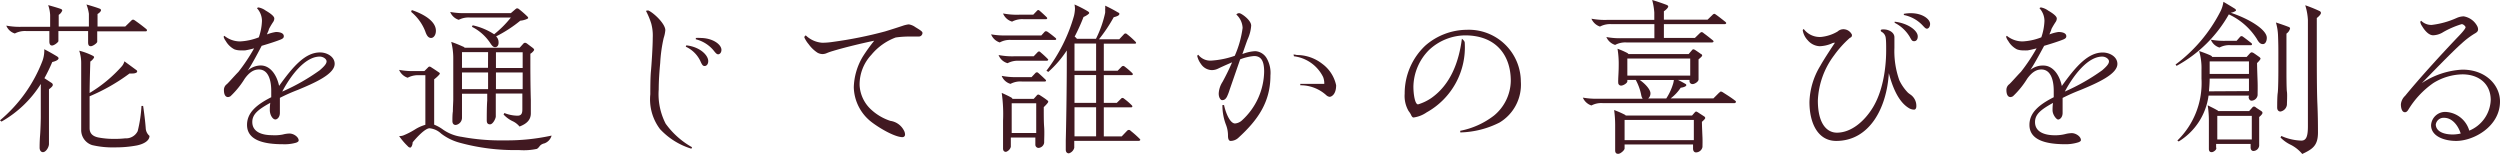 <svg xmlns="http://www.w3.org/2000/svg" viewBox="0 0 318.08 19.59"><defs><style>.cls-1{isolation:isolate;}.cls-2{mix-blend-mode:multiply;}.cls-3{fill:#411921;}</style></defs><g class="cls-1"><g id="レイヤー_2" data-name="レイヤー 2"><g id="レイヤー_1-2" data-name="レイヤー 1"><g class="cls-2"><path class="cls-3" d="M5.46,19.36c-.21,0-.42-.19-.42-.57,0-.23,0-.8.06-1.57s.09-2,.09-2.33V12.66c0-.65,0-1.26,0-1.72a.69.69,0,0,0,0-.25,14.12,14.12,0,0,1-5,4.78L0,15.31A18.5,18.5,0,0,0,5.4,7.75a3.85,3.85,0,0,0,.23-1.14,2.58,2.58,0,0,0,0-.35c.71.37,1.15.63,1.57.88.17.1.25.19.25.27,0,.25-.52.42-.8.48a20.81,20.81,0,0,1-1,2.06l.9.59a.32.32,0,0,1,.17.25c0,.17-.19.34-.49.57,0,.44,0,1.36,0,1.8v2c0,.27,0,1.15,0,1.91s0,1.13,0,1.28C6.21,18.75,5.84,19.36,5.46,19.36ZM11.55,5.88c-.34,0-.34-.34-.34-.55s0-.25,0-.61,0-.67,0-.77H7.43c0,.21,0,.38,0,.65s0,.5,0,.63-.52.56-.81.56-.34-.29-.34-.52,0-.25,0-.61,0-.65,0-.71H3.32a2.75,2.75,0,0,0-1.43.31,1.7,1.7,0,0,1-1.09-1,9.08,9.08,0,0,0,2,.15H6.38c0-.63,0-1.18,0-1.51A4.46,4.46,0,0,0,6.13.65c.67.19,1.34.38,1.64.5.1.05.15.11.15.19a1.12,1.12,0,0,1-.45.55c0,.38,0,1.11,0,1.49h3.84c0-.57,0-1.32,0-1.62A5.29,5.29,0,0,0,11,.57c.74.21,1.41.42,1.7.54a.21.21,0,0,1,.15.19c0,.13-.19.34-.44.48,0,.38,0,1.2,0,1.6h3.52l.8-.78a.29.29,0,0,1,.19-.1c.1,0,.19.06.34.17q.66.46,1.32,1c.08.07.12.11.12.17a.15.15,0,0,1-.16.15H12.37c0,.1,0,.21,0,.52s0,.63,0,.8S11.82,5.88,11.55,5.88Zm3.08,12.87a11.25,11.25,0,0,1-2.91-.29,2,2,0,0,1-1.39-1.92c0-.31,0-1.65,0-3.19,0-2.08,0-4.53,0-5.35a4.89,4.89,0,0,0-.25-1.55,8.32,8.32,0,0,1,1.7.63c.13.06.19.12.19.21s-.27.42-.48.54c0,.19-.07,2.06-.09,4a17.52,17.52,0,0,0,4.12-3.42,1.61,1.61,0,0,0,.31-.61l1.54,1.13a.18.18,0,0,1,.08.17c0,.17-.34.25-.55.25a3.17,3.17,0,0,1-.42,0,24.25,24.25,0,0,1-5.08,2.9c0,.88,0,1.76,0,2.48,0,.21,0,1.38,0,1.57,0,.65.36,1.05,1.16,1.2a10.36,10.36,0,0,0,2,.17,11.83,11.83,0,0,0,1.37-.07,1.65,1.65,0,0,0,1.59-.92A16.9,16.9,0,0,0,18,13.48h.21c.14.92.27,2,.33,2.81a1.38,1.38,0,0,0,.48,1c0,.65-.79,1.05-1.63,1.22A14.55,14.55,0,0,1,14.63,18.75Z"/><path class="cls-3" d="M36,18.35c-2.39,0-4.57-.48-4.57-2.46,0-1.57,1.23-2.58,3.08-3.52v-.82c0-1.32-.36-2.71-1.57-2.71-.51,0-1.12.21-1.81,1.18a11,11,0,0,1-1.8,2.22.68.68,0,0,1-.32.11c-.38,0-.52-.42-.52-.89a.9.9,0,0,1,.37-.75c.26-.23,1-1.09,1.47-1.56a22.8,22.8,0,0,0,2-3,11.16,11.16,0,0,1-1.14.26,4.38,4.38,0,0,1-.52,0,2.28,2.28,0,0,1-.84-.13,2.71,2.71,0,0,1-1.11-1.07,1.6,1.6,0,0,1-.26-.5.15.15,0,0,1,.09-.15,3.18,3.18,0,0,0,2,.71,7.54,7.54,0,0,0,2.38-.52,7.16,7.16,0,0,0,.4-2.08,2.4,2.4,0,0,0-.63-1.62.23.23,0,0,1,.21-.1,2.3,2.3,0,0,1,.9.4c.57.33,1.09.71,1.09,1a.8.8,0,0,1-.13.42,9.66,9.66,0,0,0-.56.94c0,.13-.15.4-.25.67a5.27,5.27,0,0,1,1.15-.31c.36,0,1,.08,1,.54,0,.19-.11.3-.4.42-.46.19-1.43.51-2.42.8C32.65,7.08,31.81,8.59,31.5,9a2.52,2.52,0,0,1,1.68-.67c1.11,0,2,1.05,2.33,2.6,1.83-2.56,3.36-4.26,5.21-4.26.88,0,1.86.54,1.86,1.45,0,1.3-2.49,2.41-4.72,3.33a23.93,23.93,0,0,0-2.25,1c0,.59,0,1.49,0,1.91,0,.57-.36.84-.57.84-.36,0-.71-.6-.71-1.19,0-.15,0-.55.06-.93-1.47.82-2.29,1.41-2.29,2.44,0,1.28,1.24,1.68,2.52,1.68A5.22,5.22,0,0,0,36,17.11a3.46,3.46,0,0,1,.84-.12c.53,0,1.16.44,1.16.88,0,.14-.17.23-.34.29A5.29,5.29,0,0,1,36,18.35Zm-.08-6.7a26.08,26.08,0,0,0,4.76-2.71c.53-.46.87-.81.87-1.13s-.45-.61-.87-.61C38.83,7.2,37,9.57,35.91,11.65Z"/><path class="cls-3" d="M66,19.09a26.38,26.38,0,0,1-7.58-.95A6.79,6.79,0,0,1,56.13,17a2.52,2.52,0,0,0-1.47-.68c-.56,0-1.61,1.12-2.16,1.79,0,.31-.15.67-.32.67a.47.47,0,0,1-.29-.17,8.42,8.42,0,0,1-1.11-1.3,1.32,1.32,0,0,0,.54-.08,9.4,9.4,0,0,0,1.45-.74,5.08,5.08,0,0,1,1.35-.61V9.57H53.3a2.76,2.76,0,0,0-1.43.32,1.78,1.78,0,0,1-1.09-1,9.08,9.08,0,0,0,2,.15H54l.46-.46a.27.27,0,0,1,.19-.11.53.53,0,0,1,.27.13c.34.21.67.44.88.58s.15.13.15.21-.4.47-.71.7v5.77a5.1,5.1,0,0,1,1.13.63,5.42,5.42,0,0,0,2.37.92,27,27,0,0,0,5.44.45,26.59,26.59,0,0,0,6-.61,1.45,1.45,0,0,1-.94,1,1,1,0,0,0-.57.33,1.33,1.33,0,0,1-.35.36A7.94,7.94,0,0,1,66,19.09ZM54.85,4.83c-.36,0-.57-.32-.75-.86a6.06,6.06,0,0,0-1.79-2.46l.08-.23c1.5.5,3.07,1.41,3.07,2.63C55.46,4.49,55.15,4.83,54.85,4.83ZM63,6c-.25,0-.4-.17-.67-.59a6.07,6.07,0,0,0-2.29-2l.1-.19a8.14,8.14,0,0,1,2.73,1.14A13.11,13.11,0,0,0,65,2.23h-5.2a2.73,2.73,0,0,0-1.43.29,1.69,1.69,0,0,1-1.09-1,9.08,9.08,0,0,0,2,.15H65l.59-.51c.11-.08.15-.1.19-.1a.4.4,0,0,1,.25.1,13.11,13.11,0,0,1,1,.87c.15.14.17.18.17.27s-.59.31-1,.33a16.55,16.55,0,0,1-3.08,2,1,1,0,0,1,.31.67C63.48,5.84,63.21,6,63,6ZM66.1,16.1a2.49,2.49,0,0,0-.94-.71,3.81,3.81,0,0,1-1.09-.82l.1-.19a4.73,4.73,0,0,0,1.66.34c.53,0,.63-.32.63-.82v-2H63.08c0,.13,0,.19,0,.84,0,.93,0,1.85,0,2.08s-.35,1-.73,1-.42-.27-.42-.55,0-1.78.06-2.47c0-.53,0-.74,0-.87H58.78v.72c0,.31,0,.71,0,1.24s0,1,0,1.13a.93.93,0,0,1-.8.88c-.27,0-.42-.19-.42-.5s0-.88.06-1.22c0-.54.05-1.22.05-1.55V7.45a8.36,8.36,0,0,0-.26-2.12,14.76,14.76,0,0,1,1.43.57.58.58,0,0,1,.28.17h7l.46-.51a.32.32,0,0,1,.23-.12.59.59,0,0,1,.29.14l.68.51c.1.08.18.17.18.25s-.23.36-.48.5c0,.15,0,.7,0,1.16s0,2.75.06,4.7c0,.59,0,1.47,0,1.64C67.57,15.26,67,15.75,66.1,16.1Zm-4-9.47H58.78v2h3.31Zm0,4.71c0-.65,0-1.41,0-2.12H58.78v2.12Zm1-2.69h3.4v-2h-3.4Zm3.4,2.69V9.22h-3.4c0,.69,0,1.47,0,2.12Z"/><path class="cls-3" d="M82.38,1.34a.34.34,0,0,1,.13,0c.75.36,2.14,1.71,2.14,2.5a4.21,4.21,0,0,1-.21,1A18.73,18.73,0,0,0,84,8c-.11,1.18-.19,2.33-.19,3.38a8.21,8.21,0,0,0,.88,4.35,10.39,10.39,0,0,0,3.36,3l-.08.19a9.05,9.05,0,0,1-4-2.5A6.27,6.27,0,0,1,82.74,12c0-.67,0-2.1.08-2.94s.23-3.15.23-4.26A5.84,5.84,0,0,0,82.86,3a9.41,9.41,0,0,0-.67-1.61A.37.37,0,0,1,82.38,1.34Zm4.87,4.6.07-.17c1.74.19,2.79,1.26,2.79,2,0,.42-.23.63-.46.63s-.34-.17-.55-.65A3.81,3.81,0,0,0,87.25,5.94Zm1.28-1V4.83a3.43,3.43,0,0,1,.57,0c1.6,0,2.69.84,2.69,1.51,0,.38-.23.57-.42.57s-.34-.19-.61-.53A4.29,4.29,0,0,0,88.53,5Z"/><path class="cls-3" d="M114.83,17.45c-.91,0-2.71-1-3.85-1.85a5.77,5.77,0,0,1-2.35-4.49,8,8,0,0,1,1.16-3.93,22,22,0,0,1,1.44-2c-1.42.29-3.8.86-5.24,1.3a7.67,7.67,0,0,0-.78.27,1.38,1.38,0,0,1-.57.13A1.4,1.4,0,0,1,104,6.7a4.32,4.32,0,0,1-1.11-1.07,3.72,3.72,0,0,1-.55-.86.27.27,0,0,1,.19-.26,3.34,3.34,0,0,0,2.1.93,9.65,9.65,0,0,0,1.34-.11A52.65,52.65,0,0,0,112.6,4c.76-.23,1.6-.5,2.23-.71a3.65,3.65,0,0,1,.79-.19,1.94,1.94,0,0,1,.84.35c.59.36.91.55.91.74a.47.47,0,0,1-.47.46l-.65,0c-.33,0-.48,0-.73,0a11.9,11.9,0,0,0-1.56.12,7.31,7.31,0,0,0-3.1,2.21,5.51,5.51,0,0,0-1.49,3.88A4.53,4.53,0,0,0,110.9,14a6.59,6.59,0,0,0,2.39,1.38A2.29,2.29,0,0,1,115,16.59a1.1,1.1,0,0,1,.15.52A.32.32,0,0,1,114.83,17.45Z"/><path class="cls-3" d="M126.1,4.37a9.86,9.86,0,0,0,2,.14h4.39l.4-.44a.28.28,0,0,1,.19-.1.58.58,0,0,1,.27.12c.36.26.63.47.9.7.11.08.13.12.13.19s-.07.1-.15.1h-5.61a2.63,2.63,0,0,0-1.42.32A1.76,1.76,0,0,1,126.1,4.37Zm1,2.64a9.08,9.08,0,0,0,2,.15h2.42l.48-.5a.27.27,0,0,1,.19-.11c.06,0,.11,0,.23.13.3.25.57.5.84.77.06.07.11.11.11.15s-.09.13-.15.13h-3.59a2.75,2.75,0,0,0-1.43.31A1.7,1.7,0,0,1,127.05,7Zm.4,2.65a9.08,9.08,0,0,0,2,.15h1.75l.48-.51a.28.28,0,0,1,.19-.1c.06,0,.1,0,.23.12q.43.38.84.78c.06.06.1.1.1.15a.13.13,0,0,1-.14.12H130a2.65,2.65,0,0,0-1.43.3A1.69,1.69,0,0,1,127.45,9.66Zm.5,9.66c-.25,0-.38-.15-.38-.42s0-.42,0-1.1,0-1.65,0-2.47a19,19,0,0,0-.17-3.51c.31.13.92.42,1.22.59.1.06.14.12.14.17h2.71l.36-.4c.1-.13.17-.15.23-.15a.65.65,0,0,1,.27.13c.3.19.57.37.84.58.09.07.15.11.15.21s-.34.47-.57.68c0,1.11,0,1.89.05,2.54s0,1.55,0,2a.78.78,0,0,1-.72.65.41.41,0,0,1-.4-.42v-.9h-3.12v1.18A.94.94,0,0,1,128,19.32Zm-.33-17.6a9.08,9.08,0,0,0,2,.15h1.79l.46-.48a.25.25,0,0,1,.17-.11c.06,0,.1,0,.21.11.27.23.58.52.84.77.06.07.1.11.1.15a.14.14,0,0,1-.15.13h-2.89a2.75,2.75,0,0,0-1.43.31A1.78,1.78,0,0,1,127.62,1.72Zm4.17,15.2V13.14h-3.12v3.78ZM136,19.51c-.23,0-.4-.15-.4-.47s0-.46,0-1.15c.05-1.74.13-6.64.13-10V6.42a13.49,13.49,0,0,1-2.35,2.73L133.14,9A20.8,20.8,0,0,0,136.65,2a5.11,5.11,0,0,0,.12-.84,2.81,2.81,0,0,0-.06-.59,14.54,14.54,0,0,1,1.68.86c.12.08.19.13.19.23s-.38.36-.72.5a24.61,24.61,0,0,1-1.13,2.5c.12.09.27.21.27.28h2.44a13.83,13.83,0,0,0,1.17-3.3,3.47,3.47,0,0,0,0-.44,2.07,2.07,0,0,0,0-.48,18.26,18.26,0,0,1,1.7.9c.07,0,.11.08.11.15,0,.23-.44.35-.72.42A19.32,19.32,0,0,1,139.82,5h2.58l.59-.63a.26.26,0,0,1,.21-.11c.06,0,.1,0,.25.13a10.21,10.21,0,0,1,1,.9.26.26,0,0,1,.1.17c0,.06-.08.1-.19.1h-3.92V9h1.76l.5-.51a.32.32,0,0,1,.21-.1.37.37,0,0,1,.21.1,10.28,10.28,0,0,1,.93.8.22.22,0,0,1,.08.17c0,.06-.08.1-.15.1h-3.54v3.53h1.65l.53-.52a.27.27,0,0,1,.19-.11.35.35,0,0,1,.23.11,8.17,8.17,0,0,1,.94.81c.07.07.09.09.09.17s-.09.11-.17.11h-3.46v3.69h2.28l.66-.69a.36.36,0,0,1,.23-.13c.08,0,.14,0,.29.15a13,13,0,0,1,1.07.95c.06.06.11.1.11.16s-.09.13-.19.13h-8.21v.88A1,1,0,0,1,136,19.51ZM136.71,9h2.75V5.54h-2.75Zm0,4.09h2.75V9.55h-2.75Zm0,4.26h2.75V13.65h-2.75Z"/><path class="cls-3" d="M156.58,17.93c-.26,0-.34-.31-.34-.65a3.75,3.75,0,0,0-.25-1.39,6.83,6.83,0,0,1-.46-2.52h.21c.16.82.71,2.34,1.4,2.34a1.5,1.5,0,0,0,.84-.36,8.6,8.6,0,0,0,2.86-6.22c0-1.28-.32-2-1.28-2a6.41,6.41,0,0,0-1.77.42l-1.34,3.86a6.56,6.56,0,0,1-.34.89c-.23.44-.48.44-.63.44s-.42-.28-.42-.84a3,3,0,0,1,.49-1.49c.37-.68.82-1.56,1.21-2.48-.69.29-1.57.69-1.78.8a1.86,1.86,0,0,1-.78.19,1.71,1.71,0,0,1-1.4-.78,2.68,2.68,0,0,1-.47-1,.19.19,0,0,1,.13-.17,1.93,1.93,0,0,0,1.64.74,11,11,0,0,0,3-.61,12.89,12.89,0,0,0,1-3.55,2.44,2.44,0,0,0-.8-1.7.44.44,0,0,1,.4-.17c.21,0,1.49.86,1.49,1.58A5,5,0,0,1,158.74,5c-.11.27-.36,1-.67,1.88a5.09,5.09,0,0,1,1.65-.37,1.81,1.81,0,0,1,1.43.88,3.74,3.74,0,0,1,.49,2.22c0,3.34-1.56,5.63-4.1,7.94A1.47,1.47,0,0,1,156.58,17.93Zm8-11A2.68,2.68,0,0,1,165,7a5.24,5.24,0,0,1,3.22,1.11A4.56,4.56,0,0,1,170,10.85c0,1.16-.59,1.47-.84,1.47a.82.82,0,0,1-.44-.23,4.86,4.86,0,0,0-3.28-1.24v-.18c.19,0,.53,0,.93,0,.75,0,1.7,0,2.12,0a2.23,2.23,0,0,0-.15-.88,4.81,4.81,0,0,0-3.71-2.63Z"/><path class="cls-3" d="M186,4.93c.11.09.36.3.36.49a9.46,9.46,0,0,1-4.85,8.88,3.82,3.82,0,0,1-1.66.65c-.12,0-.23-.11-.35-.4a3,3,0,0,0-.28-.42,3.8,3.8,0,0,1-.5-2.2,8.34,8.34,0,0,1,2.64-6.14,8.13,8.13,0,0,1,5.27-2,6.62,6.62,0,0,1,6.87,6.59,5.62,5.62,0,0,1-2.71,5.21,11.65,11.65,0,0,1-5,1.26l0-.21a10.15,10.15,0,0,0,4.31-1.95,5.84,5.84,0,0,0,2.12-4.41c0-3.24-1.87-5.78-5.82-5.78a6.83,6.83,0,0,0-4.57,1.85,6.76,6.76,0,0,0-2,4.66c0,.95.19,2.27.59,2.27a6.06,6.06,0,0,0,1.68-.8C184.57,10.75,185.62,7.87,186,4.93Z"/><path class="cls-3" d="M202.48,13.42a1.78,1.78,0,0,1-1.09-1,9.72,9.72,0,0,0,2,.14H209a1.21,1.21,0,0,1-.17-.39,6.66,6.66,0,0,0-.71-2h-1.07v.17c0,.25-.53.55-.78.55a.36.36,0,0,1-.38-.38,2.8,2.8,0,0,1,0-.4c0-.29.06-1,.06-1.68a12,12,0,0,0-.15-2.23,10.18,10.18,0,0,1,1.22.53c.1.06.15.1.17.15h7.66l.42-.49a.26.26,0,0,1,.19-.12.64.64,0,0,1,.23.1c.23.15.48.32.71.49.07,0,.17.12.17.21s-.25.31-.46.48c0,.46,0,1,0,1.45s0,.84,0,1.11-.48.59-.77.59a.38.38,0,0,1-.38-.38v-.15H213.5c.34.17.66.34.95.51a.16.16,0,0,1,.1.16c0,.17-.46.3-.71.32a5.53,5.53,0,0,1-1.28,1.36H218l.75-.75c.05,0,.13-.13.21-.13a1,1,0,0,1,.34.17c.5.32,1,.63,1.47,1,.08.06.1.1.1.16s-.1.15-.18.15H203.91A2.67,2.67,0,0,0,202.48,13.42Zm3-7.71a1.79,1.79,0,0,1-1.1-1,9.22,9.22,0,0,0,2,.15h4.11V3.07H205a2.75,2.75,0,0,0-1.43.31,1.8,1.8,0,0,1-1.09-1,9.17,9.17,0,0,0,2,.15h6c0-.27,0-.61,0-.93A8.53,8.53,0,0,0,210.21,0c.65.19,1.24.4,1.7.57.23.08.34.14.34.27s-.32.46-.55.59c0,.4,0,.8,0,1.07h5.56l.63-.61a.4.4,0,0,1,.21-.13c.09,0,.15.05.29.15.38.27.8.61,1.12.86.1.09.12.13.12.17s-.06.13-.19.13h-7.74V4.83h3.94l.63-.61c.07-.06.15-.13.21-.13s.15,0,.3.15c.38.27.8.61,1.11.86.11.09.13.13.13.17s-.07.13-.19.13H206.93A2.72,2.72,0,0,0,205.51,5.71Zm.39,13.86c-.23,0-.37-.13-.37-.44,0,0,0-.15,0-.51,0-.52,0-1.38,0-1.89v-.88a14.54,14.54,0,0,0-.13-1.85,12.38,12.38,0,0,1,1.35.59.22.22,0,0,1,.12.11h8.44l.3-.34c.1-.12.17-.17.23-.17a.85.85,0,0,1,.23.11l.8.52a.27.27,0,0,1,.12.19c0,.11-.21.3-.42.49,0,.5.05,1.51.07,2s0,.95,0,1.2a.85.85,0,0,1-.82.69c-.29,0-.38-.27-.38-.48v-.53H206.7v.51C206.7,19.11,206.18,19.57,205.9,19.57Zm9.64-1.74V15.26H206.7v2.57Zm-.46-8.21V7.45h-8V9.62Zm-5.38,2.91H212a7.27,7.27,0,0,0,.89-1.93,3.43,3.43,0,0,0,.08-.42h-4.33c.8.57,1.35,1.26,1.35,1.68A.84.84,0,0,1,209.7,12.53Z"/><path class="cls-3" d="M233.62,17.93c-2.29,0-3.4-2.2-3.4-4.95a9.35,9.35,0,0,1,1.39-4.62c.46-.84,1.68-2.67,1.85-2.92a.13.13,0,0,0-.09,0,.79.79,0,0,0-.33.1,4.21,4.21,0,0,1-1.54.34A2.12,2.12,0,0,1,230,5.12a2.4,2.4,0,0,1-.63-1.24.18.18,0,0,1,.13-.18,2.55,2.55,0,0,0,2.2,1,5.11,5.11,0,0,0,2.1-.69,1.11,1.11,0,0,1,.67-.29,1.2,1.2,0,0,1,1.16.71c0,.27-.11.31-.28.4a13.27,13.27,0,0,0-2,2.22,10.23,10.23,0,0,0-2.06,5.74c0,3.06,1.22,4.09,2.42,4.09,1.8,0,3.48-1.41,4.57-3.19,1.68-2.75,1.7-6.55,1.7-7.27s0-1.23-.06-1.63a1,1,0,0,0-.52-.74.22.22,0,0,1-.11-.19c0-.08.11-.12.34-.12.75,0,1.4.42,1.4,1,0,.12,0,.21,0,.52s0,.63,0,.84a11,11,0,0,0,.63,4.12,5.93,5.93,0,0,0,1.09,1.57,3.75,3.75,0,0,0,.36.27,1.74,1.74,0,0,1,.71,1.45c0,.25-.1.44-.29.44a1.33,1.33,0,0,1-.71-.23c-1.35-.84-2.08-2.81-2.5-4.41C240.05,13.79,237.84,17.93,233.62,17.93Zm7.44-15,0-.17c1.7.19,2.94,1.13,2.94,1.87,0,.4-.19.61-.46.61s-.32-.13-.57-.57A4.72,4.72,0,0,0,241.06,2.9Zm1.17-1V1.76a4.92,4.92,0,0,1,.9-.08c1.5,0,2.44.78,2.44,1.36,0,.38-.21.61-.4.61s-.33-.19-.63-.5A4.45,4.45,0,0,0,242.23,1.91Z"/><path class="cls-3" d="M262.79,18.35c-2.39,0-4.58-.48-4.58-2.46,0-1.57,1.24-2.58,3.09-3.52v-.82c0-1.32-.36-2.71-1.57-2.71-.51,0-1.12.21-1.81,1.18a11,11,0,0,1-1.8,2.22.68.68,0,0,1-.32.11c-.38,0-.52-.42-.52-.89a.9.9,0,0,1,.37-.75c.26-.23,1-1.09,1.47-1.56a22.8,22.8,0,0,0,2-3,11.16,11.16,0,0,1-1.14.26,4.55,4.55,0,0,1-.52,0,2.28,2.28,0,0,1-.84-.13,2.71,2.71,0,0,1-1.11-1.07,1.6,1.6,0,0,1-.26-.5.15.15,0,0,1,.09-.15,3.18,3.18,0,0,0,2,.71,7.54,7.54,0,0,0,2.38-.52,7.16,7.16,0,0,0,.4-2.08,2.4,2.4,0,0,0-.63-1.62.23.23,0,0,1,.21-.1,2.3,2.3,0,0,1,.9.4c.57.33,1.09.71,1.09,1a.8.8,0,0,1-.13.42,9.66,9.66,0,0,0-.56.94c0,.13-.15.4-.25.67a5.27,5.27,0,0,1,1.15-.31c.36,0,1,.08,1,.54,0,.19-.11.3-.4.42-.46.19-1.43.51-2.42.8-.61,1.14-1.45,2.65-1.76,3.07A2.52,2.52,0,0,1,260,8.34c1.11,0,2,1.05,2.33,2.6,1.83-2.56,3.36-4.26,5.21-4.26.88,0,1.86.54,1.86,1.45,0,1.3-2.49,2.41-4.72,3.33a23.93,23.93,0,0,0-2.25,1c0,.59,0,1.49,0,1.91,0,.57-.36.84-.57.84s-.71-.6-.71-1.19c0-.15,0-.55.06-.93-1.47.82-2.29,1.41-2.29,2.44,0,1.28,1.24,1.68,2.52,1.68a5.22,5.22,0,0,0,1.32-.15,3.46,3.46,0,0,1,.84-.12c.53,0,1.16.44,1.16.88,0,.14-.17.23-.34.29A5.29,5.29,0,0,1,262.79,18.35Zm-.08-6.7a26.08,26.08,0,0,0,4.76-2.71c.53-.46.86-.81.86-1.13s-.44-.61-.86-.61C265.63,7.2,263.82,9.57,262.71,11.65Z"/><path class="cls-3" d="M283.58,1.83a16.93,16.93,0,0,1-6.65,6.55l-.13-.17a19.38,19.38,0,0,0,5.65-6.64,3.9,3.9,0,0,0,.44-1.34c.55.32,1.09.65,1.43.86.12.09.17.13.17.23s-.42.28-.68.3c2.31.75,4.6,2.14,4.6,3.19,0,.44-.19.8-.5.8s-.51-.19-.78-.68A8.41,8.41,0,0,0,283.58,1.83Zm2.56,10.33H281A8.09,8.09,0,0,1,277.2,18l-.17-.12A10.2,10.2,0,0,0,280.1,10V8.86a7.74,7.74,0,0,0-.3-2.37c.55.19,1.1.4,1.45.56.13.07.19.13.21.19h4.39l.4-.44c.1-.1.17-.14.23-.14a.56.56,0,0,1,.27.1c.26.17.49.34.72.5.08.07.14.13.14.21s-.21.34-.44.55c0,.59.05,1.81.07,2.42s0,1.28,0,1.67a.81.81,0,0,1-.76.7c-.27,0-.38-.28-.38-.46Zm-4.74,7.2c-.25,0-.36-.15-.36-.42s0-.88,0-1.53,0-1.31,0-1.91a12.59,12.59,0,0,0-.15-2.1c.5.25.8.39,1.13.58.13.07.19.11.21.15h3.93l.38-.42c.1-.13.16-.15.23-.15s.12,0,.25.11.48.31.71.48a.25.25,0,0,1,.13.21c0,.13-.19.34-.42.53,0,.46,0,1.21,0,1.93s0,1.49,0,1.72a.76.76,0,0,1-.73.67c-.25,0-.36-.23-.36-.44v-.46h-4.39v.44C282.11,19,281.65,19.36,281.4,19.36Zm4.74-7.77V10h-5c0,.57-.05,1.12-.09,1.62Zm0-2.18V7.81h-5v1.6Zm-2.85-4.22h1.28L285,4.7a.26.26,0,0,1,.19-.1c.06,0,.1,0,.23.1.29.21.65.49,1,.76.08.06.1.1.1.17s0,.12-.17.12h-2.54a2.61,2.61,0,0,0-1.42.3,1.72,1.72,0,0,1-1.1-1A9.22,9.22,0,0,0,283.29,5.19Zm3.21,12.55v-3h-4.39v3Zm3.34-13.16a6.8,6.8,0,0,0-.27-1.72c.65.21,1.05.35,1.55.54.19.06.25.13.25.23a1.15,1.15,0,0,1-.46.65c0,.63,0,1.87,0,2.27V9.09c0,.21,0,2.25.06,2.58s0,1.43,0,1.66a1,1,0,0,1-.82.86c-.27,0-.42-.21-.42-.5s0-1.41.07-1.87.08-2.41.08-2.67V6.68C289.88,6.26,289.88,5.56,289.84,4.58Zm.31,12.91.11-.19a6.73,6.73,0,0,0,2.54.59c.65,0,.84-.57.84-1.85V5.29c0-1.24,0-2.29,0-2.75a7.47,7.47,0,0,0-.34-1.87,17.48,17.48,0,0,1,1.83.74.28.28,0,0,1,.17.23c0,.19-.32.5-.53.65,0,.63,0,1.83,0,3,0,3.43,0,6.28.08,8,.05,1.18.07,2.27.07,3.57,0,1.7-.72,2.12-2,2.73a4.61,4.61,0,0,0-1.49-1.18A4.57,4.57,0,0,1,290.15,17.49Z"/><path class="cls-3" d="M312.5,17.93c-1.51,0-3.19-.59-3.19-2a1.8,1.8,0,0,1,2-1.68,3.29,3.29,0,0,1,2.86,2.37,4.4,4.4,0,0,0,2.73-3.89c0-2.12-1.58-3.27-3.59-3.27a7.27,7.27,0,0,0-3.72,1.11A11.24,11.24,0,0,0,306.39,14c-.13.19-.25.28-.4.28-.4,0-.52-.57-.52-1a1.68,1.68,0,0,1,.54-1.09c1.89-2.31,4.68-5.36,6.82-7.6.61-.63.87-1,.87-1.12s-.28-.4-.49-.4a11.35,11.35,0,0,0-2.33,1,2.59,2.59,0,0,1-1.3.42c-.57,0-1.09-.61-1.43-1.19a1.24,1.24,0,0,1-.21-.49.24.24,0,0,1,.11-.17,1.82,1.82,0,0,0,1.36.53,10.85,10.85,0,0,0,3.15-.88,2.31,2.31,0,0,1,.9-.21,2.39,2.39,0,0,1,1.73,1.26.89.89,0,0,1,.1.4c0,.29-.23.42-.48.56a10.18,10.18,0,0,0-1.6,1.22c-1.15,1-4.11,4.07-5.08,5.06a10.24,10.24,0,0,1,5.17-1.72c3,0,4.78,2,4.78,4.05C318.08,16.08,314.75,17.93,312.5,17.93Zm-.42-.82a4.66,4.66,0,0,0,1-.12c-.36-1.12-1.14-2-2.1-2a1,1,0,0,0-1.07.86C309.94,16.71,310.88,17.11,312.08,17.11Z"/></g></g></g></g></svg>